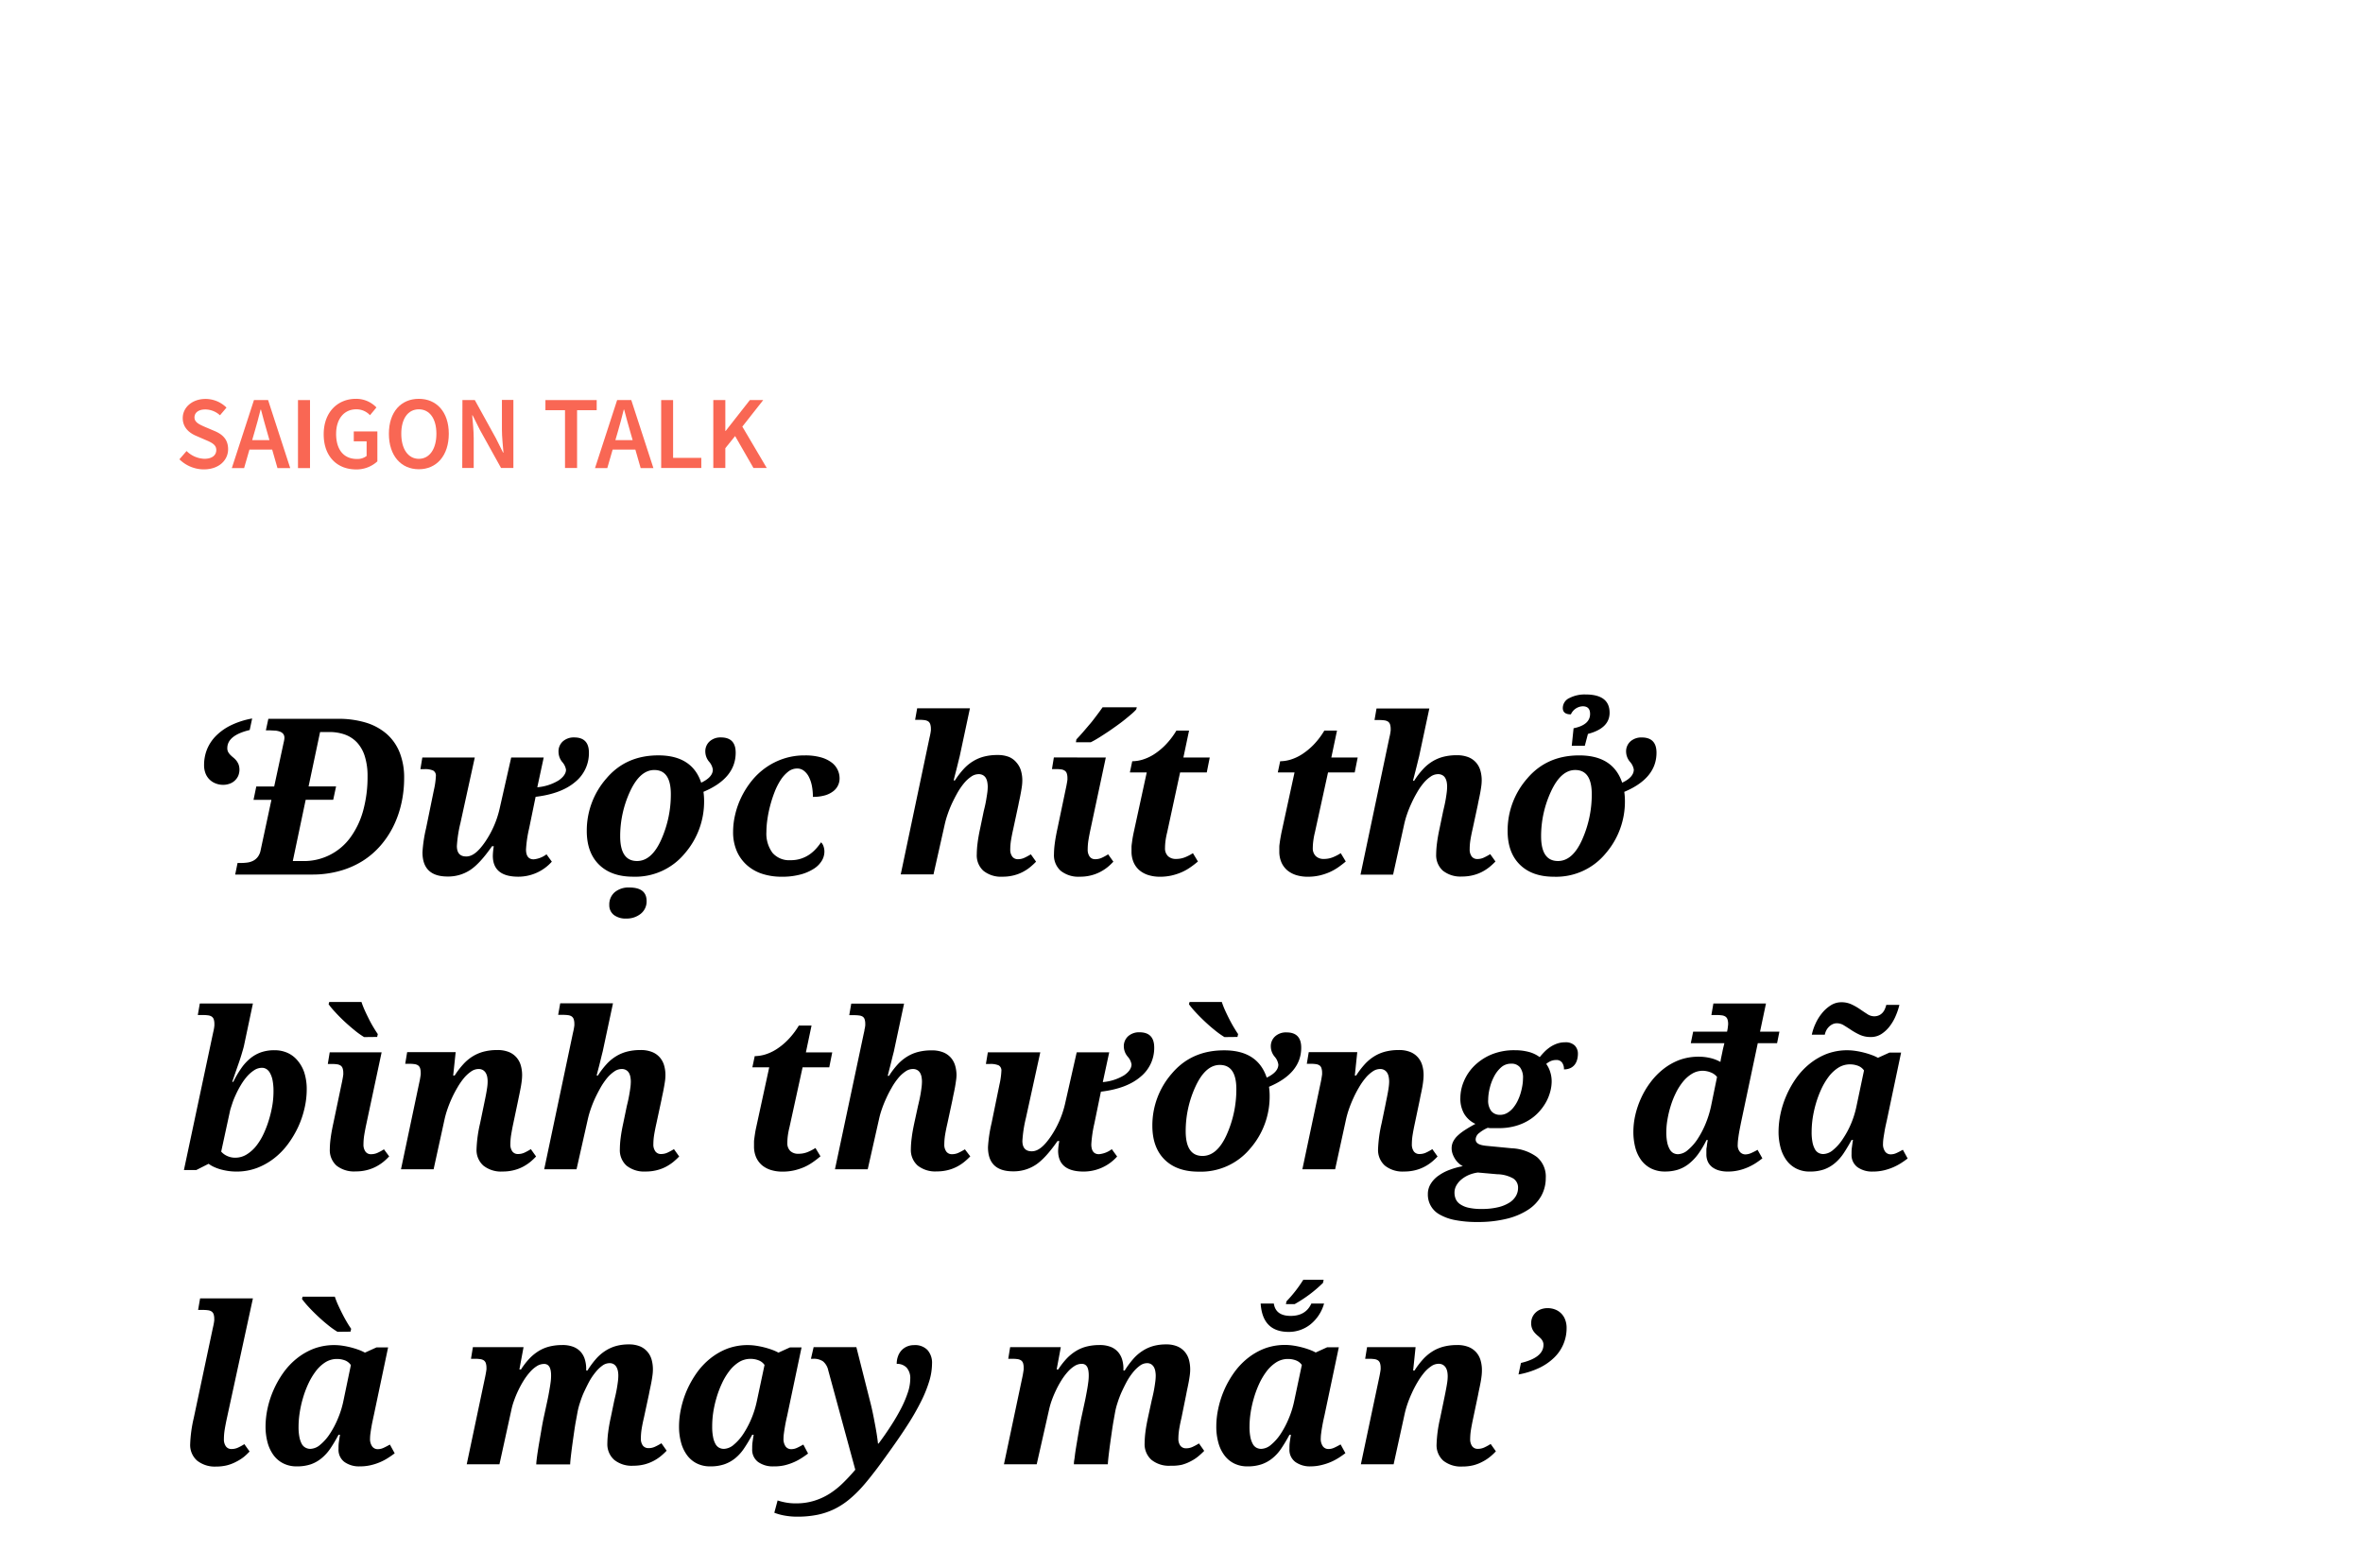 <svg xmlns="http://www.w3.org/2000/svg" viewBox="0 0 660 438"><title>SG Diary</title><g id="D_Title"><g opacity="0.8"><path d="M50.11,128.29l2-2.31a7.44,7.44,0,0,0,5,2.17c2.13,0,3.3-1,3.3-2.45s-1.22-2.06-2.94-2.79l-2.6-1.13c-1.86-.77-3.83-2.25-3.83-5,0-3,2.67-5.35,6.37-5.35a8.33,8.33,0,0,1,5.85,2.42L61.44,116a6.11,6.11,0,0,0-4.12-1.63c-1.8,0-3,.84-3,2.23s1.44,2,3,2.68l2.55,1.08c2.26.94,3.84,2.36,3.84,5.11,0,3.08-2.55,5.64-6.81,5.64A9.78,9.78,0,0,1,50.11,128.29Z" fill="#f84129"/><path d="M70.93,111.75h3.95l6.18,19H77.5l-2.89-10.09c-.6-2-1.16-4.17-1.72-6.25h-.11c-.53,2.1-1.08,4.24-1.69,6.25l-2.91,10.09H64.75ZM68.4,122.94h8.94v2.64H68.4Z" fill="#f84129"/><path d="M83.23,111.75h3.36v19H83.23Z" fill="#f84129"/><path d="M90.41,121.3c0-6.21,3.93-9.9,9-9.9a7.8,7.8,0,0,1,5.73,2.41l-1.8,2.17a5.12,5.12,0,0,0-3.83-1.65c-3.36,0-5.63,2.61-5.63,6.87s2,7,5.82,7a4.21,4.21,0,0,0,2.7-.84v-4.09H98.81v-2.77h6.59v8.37a8.62,8.62,0,0,1-6.06,2.25C94.22,131.07,90.41,127.58,90.41,121.3Z" fill="#f84129"/><path d="M108.62,121.16c0-6.14,3.42-9.76,8.36-9.76s8.37,3.64,8.37,9.76-3.42,9.91-8.37,9.91S108.62,127.3,108.62,121.16Zm13.27,0c0-4.26-1.92-6.83-4.91-6.83s-4.9,2.57-4.9,6.83,1.92,7,4.9,7S121.89,125.42,121.89,121.16Z" fill="#f84129"/><path d="M129.16,111.75h3.46l5.89,10.67,2,4h.11c-.16-2-.43-4.36-.43-6.47v-8.24h3.2v19h-3.45L134,120l-2-4h-.11c.16,2,.42,4.29.42,6.41v8.3h-3.2Z" fill="#f84129"/><path d="M157.81,114.58h-5.47v-2.83h14.32v2.83h-5.48v16.14h-3.37Z" fill="#f84129"/><path d="M172.37,111.75h3.95l6.18,19h-3.56l-2.89-10.09c-.6-2-1.16-4.17-1.72-6.25h-.11c-.52,2.1-1.08,4.24-1.68,6.25l-2.92,10.09h-3.43Zm-2.53,11.19h8.94v2.64h-8.94Z" fill="#f84129"/><path d="M184.67,111.75H188v16.14h7.88v2.83H184.67Z" fill="#f84129"/><path d="M199.23,111.75h3.36v8.62h.09l6.76-8.62h3.73l-5.83,7.41,6.82,11.56h-3.71l-5.13-8.92-2.73,3.39v5.53h-3.36Z" fill="#f84129"/></g><path d="M57,213.68a11.69,11.69,0,0,1,.84-4.41,11.45,11.45,0,0,1,2.54-3.78,15.32,15.32,0,0,1,4.2-2.94,22.85,22.85,0,0,1,5.85-1.86l-.69,3.22q-6.25,1.49-6.25,5.06a2.18,2.18,0,0,0,.25,1.1,3.81,3.81,0,0,0,.63.82,9.87,9.87,0,0,0,.82.73,5.78,5.78,0,0,1,.82.82,4.84,4.84,0,0,1,.62,1.07,4.48,4.48,0,0,1-.12,3.26,4.13,4.13,0,0,1-1,1.33,4,4,0,0,1-1.44.83,5.29,5.29,0,0,1-1.74.29,5.64,5.64,0,0,1-2.07-.38,4.87,4.87,0,0,1-2.85-2.8A6.18,6.18,0,0,1,57,213.68Z"/><path d="M66.35,241.05h.86a14.06,14.06,0,0,0,1.86-.12,5,5,0,0,0,1.66-.51,3.83,3.83,0,0,0,1.29-1.1,4.49,4.49,0,0,0,.79-1.9l3-14h-5l.77-3.73h5l2.63-12.21c.06-.22.11-.46.16-.74a3.89,3.89,0,0,0,.07-.66,1.74,1.74,0,0,0-.32-1.07,2.11,2.11,0,0,0-.91-.64,5.21,5.21,0,0,0-1.39-.3c-.53,0-1.12-.07-1.75-.07h-.81l.69-3.22H94.41a26.27,26.27,0,0,1,7.8,1.07A15.9,15.9,0,0,1,108,205a13.58,13.58,0,0,1,3.63,5.2,18.89,18.89,0,0,1,1.25,7.15,32,32,0,0,1-.76,7,28.25,28.25,0,0,1-2.23,6.41,25.28,25.28,0,0,1-3.65,5.48,22.46,22.46,0,0,1-5,4.27,24.23,24.23,0,0,1-6.39,2.77,28.35,28.35,0,0,1-7.67,1H65.69Zm18.2-.54a16,16,0,0,0,13.34-6.62,23.1,23.1,0,0,0,3.55-7.49,35.5,35.5,0,0,0,1.22-9.57,18.15,18.15,0,0,0-.75-5.52,10.07,10.07,0,0,0-2.14-3.86,8.66,8.66,0,0,0-3.38-2.25,12.9,12.9,0,0,0-4.43-.73H89.4l-3.21,15.19h7.68l-.8,3.73H85.38l-3.6,17.12Z"/><path d="M137.92,236.37h-.5q-3.4,4.89-6.14,6.67a11.18,11.18,0,0,1-6.28,1.79q-7,0-7-6.76a39,39,0,0,1,1-6.7l2.2-10.75a21.42,21.42,0,0,0,.54-3.79,1.62,1.62,0,0,0-.75-1.6,5.67,5.67,0,0,0-2.47-.39h-1.1l.54-3.25h14.65l-4,18.26a36.26,36.26,0,0,0-1,6.46c0,1.95.87,2.92,2.62,2.92s3.41-1.37,5.3-4.12a27,27,0,0,0,4-9.16l3.25-14.36h9.08l-1.79,8.31A13.61,13.61,0,0,0,156,218c1.39-.94,2.09-2,2.09-3a4.26,4.26,0,0,0-1.05-2.15A4.53,4.53,0,0,1,156,210a3.73,3.73,0,0,1,1.22-2.93,4.57,4.57,0,0,1,3.16-1.09q4.11,0,4.11,4.26a10.35,10.35,0,0,1-3.84,8.18q-3.84,3.28-11.05,4.15l-1.82,8.85a33.89,33.89,0,0,0-.86,5.84c0,1.84.71,2.77,2.14,2.77a7,7,0,0,0,3.58-1.4l1.49,2.05a12.53,12.53,0,0,1-9.36,4.2q-7.11,0-7.12-5.84A18.39,18.39,0,0,1,137.92,236.37Z"/><path d="M195.85,218.62q3.26-1.55,3.25-3.66a4.3,4.3,0,0,0-1-2.15A4.47,4.47,0,0,1,197,210a3.7,3.7,0,0,1,1.22-2.93,4.52,4.52,0,0,1,3.15-1.09q4.11,0,4.11,4.26,0,7.16-9,10.93a18.48,18.48,0,0,1,.18,2.62,22.07,22.07,0,0,1-5.44,14.64,17.89,17.89,0,0,1-14.4,6.45q-6.1,0-9.52-3.38t-3.41-9.43a22.06,22.06,0,0,1,5.47-14.62q5.46-6.47,14.55-6.46Q193.3,211,195.85,218.62Zm-25.67,34.16a4.48,4.48,0,0,1,1.52-3.57,6,6,0,0,1,4.08-1.31c3.22,0,4.82,1.26,4.82,3.78a4.37,4.37,0,0,1-1.63,3.55,6.2,6.2,0,0,1-4,1.34,5.42,5.42,0,0,1-3.51-1A3.4,3.4,0,0,1,170.18,252.78Zm17.19-30.94q0-6.76-4.62-6.76-4,0-6.78,6a29.75,29.75,0,0,0-2.75,12.48q0,6.94,4.7,6.94,4.11,0,6.78-6A30.93,30.93,0,0,0,187.37,221.84Z"/><path d="M220.81,240.27a9.13,9.13,0,0,0,2.91-.43,9.42,9.42,0,0,0,2.34-1.14,10.62,10.62,0,0,0,1.84-1.61,15.6,15.6,0,0,0,1.43-1.82,2.76,2.76,0,0,1,.66,1.06,4.47,4.47,0,0,1,.27,1.62,5,5,0,0,1-.7,2.43,6.87,6.87,0,0,1-2.18,2.23,12.87,12.87,0,0,1-3.74,1.64,19.81,19.81,0,0,1-5.39.64,17.43,17.43,0,0,1-5.22-.77,12,12,0,0,1-4.29-2.36,11.21,11.21,0,0,1-2.91-3.93,13.32,13.32,0,0,1-1.07-5.54,20.88,20.88,0,0,1,.57-4.72,23,23,0,0,1,1.69-4.82,24.18,24.18,0,0,1,2.82-4.5,19.54,19.54,0,0,1,3.91-3.74,19.09,19.09,0,0,1,5-2.56,18.44,18.44,0,0,1,6.07-.95,16,16,0,0,1,4.37.52,9,9,0,0,1,3,1.4,5.53,5.53,0,0,1,2.31,4.54,4.48,4.48,0,0,1-1.7,3.5,7,7,0,0,1-2.31,1.18,11.79,11.79,0,0,1-3.44.44,16.55,16.55,0,0,0-.28-3.05,9.64,9.64,0,0,0-.85-2.53,4.9,4.9,0,0,0-1.39-1.71,3,3,0,0,0-1.92-.63,4,4,0,0,0-2.46.88,9.53,9.53,0,0,0-2.1,2.32,18.28,18.28,0,0,0-1.68,3.31,34.46,34.46,0,0,0-1.25,3.84,33.29,33.29,0,0,0-.79,3.9,25.35,25.35,0,0,0-.27,3.5,9,9,0,0,0,1.7,5.8A6.15,6.15,0,0,0,220.81,240.27Z"/><path d="M272.82,238.64a25.8,25.8,0,0,1,.22-3.13c.15-1.21.39-2.59.73-4.14l1-4.83c.1-.39.22-.88.35-1.46s.25-1.17.35-1.8.21-1.25.29-1.87a13.52,13.52,0,0,0,.12-1.69,7.32,7.32,0,0,0-.11-1.19,3.66,3.66,0,0,0-.37-1.13,2.19,2.19,0,0,0-.77-.83,2.39,2.39,0,0,0-1.32-.33,3.65,3.65,0,0,0-2.07.7,9.67,9.67,0,0,0-2,1.85,18.75,18.75,0,0,0-1.8,2.62c-.56,1-1.08,2-1.55,3a32.41,32.41,0,0,0-1.2,3,25.76,25.76,0,0,0-.78,2.68l-3.18,14.15h-9.15l8-38,.18-.8c.06-.28.11-.55.15-.79s.07-.47.09-.64,0-.31,0-.39a4.09,4.09,0,0,0-.18-1.34,1.58,1.58,0,0,0-.56-.78,2.5,2.5,0,0,0-1-.35,10.53,10.53,0,0,0-1.49-.09H255.6l.57-3.22h14.74l-2.86,13.4c-.16.62-.33,1.31-.52,2.09s-.37,1.51-.55,2.2-.43,1.64-.62,2.47h.35a23.15,23.15,0,0,1,2.4-3.15,12,12,0,0,1,2.67-2.22,11.15,11.15,0,0,1,3.11-1.31,14.82,14.82,0,0,1,3.71-.43,8.52,8.52,0,0,1,3.27.56A5.54,5.54,0,0,1,284,213.1a5.84,5.84,0,0,1,1.18,2.23,9.68,9.68,0,0,1,.36,2.67,12.33,12.33,0,0,1-.12,1.65c-.08.58-.18,1.18-.29,1.77s-.22,1.19-.35,1.79-.25,1.16-.35,1.7l-1.4,6.52c-.25,1.11-.46,2.15-.62,3.11a16.63,16.63,0,0,0-.24,2.73,3.21,3.21,0,0,0,.57,2,1.88,1.88,0,0,0,1.58.72,4.17,4.17,0,0,0,1.74-.36,17.51,17.51,0,0,0,1.86-1l1.46,2.05a19.4,19.4,0,0,1-1.67,1.54,11.92,11.92,0,0,1-2.07,1.35,11.14,11.14,0,0,1-2.55.95,12.23,12.23,0,0,1-3.06.36,7.85,7.85,0,0,1-5.36-1.65A5.79,5.79,0,0,1,272.82,238.64Z"/><path d="M308.86,211.59l-4.23,19.84c-.24,1.11-.44,2.15-.6,3.11a16.58,16.58,0,0,0-.23,2.73,3.27,3.27,0,0,0,.55,2,1.83,1.83,0,0,0,1.56.72,4.26,4.26,0,0,0,1.76-.36,14.22,14.22,0,0,0,1.84-1l1.46,2.05a16.21,16.21,0,0,1-1.63,1.54,12.5,12.5,0,0,1-2.09,1.35,11.51,11.51,0,0,1-2.55.95,12.09,12.09,0,0,1-3.05.36,7.92,7.92,0,0,1-5.39-1.65,5.82,5.82,0,0,1-1.88-4.6,24.32,24.32,0,0,1,.24-3.13q.24-1.81.75-4.14L297.75,220c.06-.26.11-.52.16-.8s.1-.54.14-.79.07-.46.09-.64,0-.31,0-.39a4.09,4.09,0,0,0-.18-1.34,1.47,1.47,0,0,0-.57-.77,2.32,2.32,0,0,0-1-.36,10.23,10.23,0,0,0-1.47-.09h-1.1l.53-3.25Zm-8.22-5.06c.55-.58,1.16-1.24,1.82-2s1.3-1.53,2-2.34,1.27-1.6,1.87-2.39,1.15-1.54,1.63-2.24h9.56l-.18.63a15,15,0,0,1-1.31,1.26c-.56.49-1.19,1-1.89,1.57s-1.46,1.13-2.27,1.71-1.62,1.16-2.45,1.71-1.66,1.09-2.48,1.6-1.58.94-2.29,1.29h-4.14Z"/><path d="M328.43,239.92a6.75,6.75,0,0,0,2.59-.48,13.1,13.1,0,0,0,2.17-1.13l1.4,2.32a25,25,0,0,1-2.13,1.64,14.54,14.54,0,0,1-2.42,1.36,16.34,16.34,0,0,1-2.82.92,14.56,14.56,0,0,1-3.26.34,10.72,10.72,0,0,1-3.11-.43,7.28,7.28,0,0,1-2.52-1.31,6.11,6.11,0,0,1-1.68-2.22,7.52,7.52,0,0,1-.61-3.16c0-.35,0-.75,0-1.19s.08-.88.14-1.34.12-.91.2-1.35.16-.86.24-1.24l3.67-16.89h-4.71l.66-3.13a10.21,10.21,0,0,0,2.85-.44,13,13,0,0,0,3.18-1.46,18.42,18.42,0,0,0,3.24-2.65,21.69,21.69,0,0,0,3.06-4h3.54l-1.58,7.5h7.36l-.83,4.17h-7.45L326,232.47a21,21,0,0,0-.47,2.43,15.78,15.78,0,0,0-.13,1.95,3,3,0,0,0,.83,2.29A3.11,3.11,0,0,0,328.43,239.92Z"/><path d="M369.71,239.92a6.71,6.71,0,0,0,2.59-.48,13.2,13.2,0,0,0,2.18-1.13l1.4,2.32c-.68.58-1.39,1.12-2.13,1.64a15.05,15.05,0,0,1-2.43,1.36,16.06,16.06,0,0,1-2.82.92,14.56,14.56,0,0,1-3.26.34,10.72,10.72,0,0,1-3.11-.43,7.37,7.37,0,0,1-2.52-1.31,6.23,6.23,0,0,1-1.68-2.22,7.52,7.52,0,0,1-.61-3.16c0-.35,0-.75,0-1.19s.08-.88.14-1.34.13-.91.21-1.35.16-.86.23-1.24l3.67-16.89H356.9l.66-3.13a10.33,10.33,0,0,0,2.86-.44,12.92,12.92,0,0,0,3.17-1.46,18.84,18.84,0,0,0,3.25-2.65,21.66,21.66,0,0,0,3.05-4h3.54l-1.58,7.5h7.36l-.83,4.17h-7.45l-3.66,16.71a20.77,20.77,0,0,0-.46,2.43,15.94,15.94,0,0,0-.14,1.95,3,3,0,0,0,.84,2.29A3.08,3.08,0,0,0,369.71,239.92Z"/><path d="M401.13,238.64a26,26,0,0,1,.23-3.13c.15-1.21.39-2.59.73-4.14l1-4.83c.1-.39.21-.88.34-1.46s.25-1.17.36-1.8.2-1.25.28-1.87a13.52,13.52,0,0,0,.12-1.69,7.25,7.25,0,0,0-.1-1.19,3.67,3.67,0,0,0-.38-1.13,2,2,0,0,0-.77-.83,2.36,2.36,0,0,0-1.31-.33,3.6,3.6,0,0,0-2.07.7,9.18,9.18,0,0,0-2,1.85,17.19,17.19,0,0,0-1.8,2.62,31.85,31.85,0,0,0-1.55,3,32.54,32.54,0,0,0-1.21,3,25.51,25.51,0,0,0-.77,2.68L389.1,244.3H380l8-38,.18-.8c.06-.28.11-.55.15-.79s.07-.47.09-.64,0-.31,0-.39a4.12,4.12,0,0,0-.17-1.34,1.54,1.54,0,0,0-.57-.78,2.5,2.5,0,0,0-1-.35,10.73,10.73,0,0,0-1.49-.09h-1.28l.56-3.22h14.75l-2.86,13.4c-.16.62-.33,1.31-.52,2.09s-.38,1.51-.55,2.2-.43,1.64-.63,2.47H395a21.64,21.64,0,0,1,2.4-3.15,12.22,12.22,0,0,1,2.66-2.22,11.15,11.15,0,0,1,3.11-1.31,14.87,14.87,0,0,1,3.71-.43,8.61,8.61,0,0,1,3.28.56,5.69,5.69,0,0,1,2.16,1.54,5.82,5.82,0,0,1,1.17,2.23,9.68,9.68,0,0,1,.36,2.67,12.33,12.33,0,0,1-.12,1.65c-.08.58-.17,1.18-.28,1.77s-.23,1.19-.36,1.79-.24,1.16-.34,1.7l-1.4,6.52c-.26,1.11-.47,2.15-.63,3.11a16.58,16.58,0,0,0-.23,2.73,3.21,3.21,0,0,0,.56,2,1.89,1.89,0,0,0,1.58.72,4.1,4.1,0,0,0,1.74-.36,15.75,15.75,0,0,0,1.86-1l1.46,2.05a19.22,19.22,0,0,1-1.66,1.54,12.73,12.73,0,0,1-2.07,1.35,11.51,11.51,0,0,1-2.55.95,12.31,12.31,0,0,1-3.07.36,7.87,7.87,0,0,1-5.36-1.65A5.82,5.82,0,0,1,401.13,238.64Z"/><path d="M453.08,218.62c2.16-1,3.25-2.25,3.25-3.66a4.26,4.26,0,0,0-1.05-2.15,4.53,4.53,0,0,1-1.1-2.8,3.73,3.73,0,0,1,1.22-2.93,4.57,4.57,0,0,1,3.16-1.09q4.11,0,4.11,4.26,0,7.16-9,10.93a18.48,18.48,0,0,1,.18,2.62,22.11,22.11,0,0,1-5.43,14.64,17.91,17.91,0,0,1-14.4,6.45q-6.1,0-9.52-3.38t-3.41-9.43a22,22,0,0,1,5.46-14.62q5.48-6.47,14.55-6.46Q450.52,211,453.08,218.62Zm-8.49,3.22q0-6.76-4.62-6.76-4,0-6.77,6a29.6,29.6,0,0,0-2.76,12.48q0,6.94,4.71,6.94,4.11,0,6.77-6A30.93,30.93,0,0,0,444.59,221.84ZM443.52,205l-.87,3.31H439l.51-4.89q4.61-.94,4.61-4c0-1.43-.68-2.14-2.05-2.14a3.78,3.78,0,0,0-3.31,2.26c-1.51,0-2.26-.6-2.26-1.79a3.08,3.08,0,0,1,1.84-2.77,9.32,9.32,0,0,1,4.5-1q6.74,0,6.73,5.12Q449.56,203.43,443.52,205Z"/><path d="M59.47,288.7l.18-.8c.06-.28.11-.55.15-.79l.08-.64q0-.27,0-.39a4.41,4.41,0,0,0-.17-1.34,1.54,1.54,0,0,0-.57-.78,2.36,2.36,0,0,0-1-.35,10.73,10.73,0,0,0-1.49-.09h-1.4l.56-3.22H70.64l-2.45,11.59c-.07.37-.2.85-.37,1.43s-.35,1.2-.56,1.87-.44,1.37-.69,2.07l-.7,2c-.22.64-.42,1.21-.59,1.73l-.42,1.19h.3a27.76,27.76,0,0,1,2.29-3.89A13.43,13.43,0,0,1,70,295.55a10,10,0,0,1,3-1.65,11.34,11.34,0,0,1,3.66-.55,8.8,8.8,0,0,1,3.58.71,7.73,7.73,0,0,1,2.81,2.1A10,10,0,0,1,85,299.62a15.3,15.3,0,0,1,.67,4.75,23.24,23.24,0,0,1-.6,5.12,26.3,26.3,0,0,1-1.75,5.2,27.63,27.63,0,0,1-2.85,4.82,20.34,20.34,0,0,1-3.87,4,18.43,18.43,0,0,1-4.84,2.73,16,16,0,0,1-5.72,1,15.7,15.7,0,0,1-2.41-.18,17.34,17.34,0,0,1-2.16-.47,12.8,12.8,0,0,1-1.82-.69,7.62,7.62,0,0,1-1.38-.83l-3.46,1.75H51.37Zm16.92,16.11a15.51,15.51,0,0,0-.26-3.06,6.75,6.75,0,0,0-.7-2,3,3,0,0,0-1-1.13,2.38,2.38,0,0,0-1.25-.36,4,4,0,0,0-2.18.67,9.89,9.89,0,0,0-2,1.74,16.68,16.68,0,0,0-1.72,2.4,26.06,26.06,0,0,0-1.4,2.65c-.41.89-.75,1.72-1,2.5s-.48,1.43-.6,1.92l-2.5,11.53a4.88,4.88,0,0,0,1.67,1.22,5.27,5.27,0,0,0,2.29.48A6,6,0,0,0,69,322.4a10.38,10.38,0,0,0,2.68-2.47,17.28,17.28,0,0,0,2.07-3.5,29.34,29.34,0,0,0,1.47-4,31,31,0,0,0,.9-4A23.93,23.93,0,0,0,76.39,304.81Z"/><path d="M106.59,293.94l-4.23,19.84c-.24,1.11-.44,2.15-.6,3.11a16.63,16.63,0,0,0-.24,2.73,3.29,3.29,0,0,0,.56,2.05,1.83,1.83,0,0,0,1.56.72,4.3,4.3,0,0,0,1.76-.36,14.22,14.22,0,0,0,1.84-1L108.7,323a15.34,15.34,0,0,1-1.64,1.54,12,12,0,0,1-2.08,1.35,11.51,11.51,0,0,1-2.55.95,12.09,12.09,0,0,1-3.05.36A7.92,7.92,0,0,1,94,325.59a5.82,5.82,0,0,1-1.88-4.6,24.32,24.32,0,0,1,.24-3.13q.24-1.82.75-4.14l2.38-11.35c.06-.26.11-.53.16-.8s.1-.54.14-.79.07-.46.09-.64,0-.31,0-.39a4.09,4.09,0,0,0-.18-1.34,1.54,1.54,0,0,0-.57-.78,2.46,2.46,0,0,0-1-.35,10.23,10.23,0,0,0-1.47-.09h-1.1l.53-3.25Zm-4.89-4.26a23.27,23.27,0,0,1-2.78-2q-1.47-1.2-2.85-2.49c-.91-.86-1.75-1.71-2.51-2.55a22.09,22.09,0,0,1-1.78-2.14l.18-.63h9a22.94,22.94,0,0,0,.94,2.39c.38.85.79,1.68,1.2,2.5s.84,1.58,1.27,2.29.81,1.31,1.15,1.79l-.18.8Z"/><path d="M133.1,321a37.15,37.15,0,0,1,1-7.27l1-4.83.3-1.46q.18-.85.36-1.8c.12-.62.22-1.25.31-1.87a12,12,0,0,0,.13-1.69,7.25,7.25,0,0,0-.1-1.19,3.44,3.44,0,0,0-.39-1.13,2.27,2.27,0,0,0-.77-.83,2.3,2.3,0,0,0-1.3-.33,3.65,3.65,0,0,0-2.07.7,9.88,9.88,0,0,0-2,1.84,19.52,19.52,0,0,0-1.81,2.63,32,32,0,0,0-1.57,3,32.41,32.41,0,0,0-1.2,3,25.76,25.76,0,0,0-.78,2.68l-3.1,14.15H112l5.12-24.28c.06-.26.12-.53.17-.8s.09-.54.13-.79.07-.46.09-.64,0-.31,0-.39a4.09,4.09,0,0,0-.18-1.34,1.54,1.54,0,0,0-.57-.78,2.41,2.41,0,0,0-1-.35,10.38,10.38,0,0,0-1.48-.09h-1.1l.54-3.25h13.55l-.69,6.52H127a22.37,22.37,0,0,1,2.4-3.15,12.22,12.22,0,0,1,2.66-2.22,11.34,11.34,0,0,1,3.12-1.31,14.76,14.76,0,0,1,3.71-.43,8.28,8.28,0,0,1,3.26.56,5.62,5.62,0,0,1,2.14,1.54,5.84,5.84,0,0,1,1.18,2.23,9.68,9.68,0,0,1,.36,2.67,14.12,14.12,0,0,1-.11,1.65q-.1.87-.27,1.77c-.11.6-.23,1.19-.35,1.79s-.25,1.16-.35,1.7l-1.37,6.52c-.24,1.11-.43,2.15-.59,3.11a16.63,16.63,0,0,0-.24,2.73,3.29,3.29,0,0,0,.55,2.05,1.89,1.89,0,0,0,1.59.72,4.18,4.18,0,0,0,1.75-.36,15.65,15.65,0,0,0,1.83-1l1.46,2.05a17.53,17.53,0,0,1-1.64,1.54,12.73,12.73,0,0,1-2.07,1.35,11.32,11.32,0,0,1-2.55.95,12.26,12.26,0,0,1-3.07.36,7.92,7.92,0,0,1-5.39-1.65A5.81,5.81,0,0,1,133.1,321Z"/><path d="M173.13,321a25.8,25.8,0,0,1,.22-3.13c.15-1.21.39-2.59.73-4.14l1-4.83c.1-.39.22-.88.35-1.46s.24-1.17.35-1.8.21-1.25.29-1.87a13.52,13.52,0,0,0,.12-1.69,7.32,7.32,0,0,0-.11-1.19,3.66,3.66,0,0,0-.37-1.13,2.14,2.14,0,0,0-.78-.83,2.33,2.33,0,0,0-1.31-.33,3.65,3.65,0,0,0-2.07.7,9.88,9.88,0,0,0-2,1.84,19.49,19.49,0,0,0-1.8,2.63c-.56,1-1.08,2-1.55,3a32.41,32.41,0,0,0-1.2,3,25.76,25.76,0,0,0-.78,2.68l-3.19,14.15H152l8-37.95.18-.8c.06-.28.11-.55.15-.79s.07-.47.09-.64,0-.31,0-.39a4.09,4.09,0,0,0-.18-1.34,1.54,1.54,0,0,0-.57-.78,2.27,2.27,0,0,0-1-.35,10.53,10.53,0,0,0-1.49-.09h-1.28l.57-3.22h14.74l-2.86,13.4c-.16.62-.33,1.31-.52,2.09s-.37,1.51-.55,2.2-.43,1.64-.63,2.47H167a23.15,23.15,0,0,1,2.4-3.15,12,12,0,0,1,2.67-2.22,11.15,11.15,0,0,1,3.11-1.31,14.82,14.82,0,0,1,3.71-.43,8.34,8.34,0,0,1,3.27.56,5.54,5.54,0,0,1,2.16,1.54,5.84,5.84,0,0,1,1.18,2.23,9.68,9.68,0,0,1,.36,2.67,12.33,12.33,0,0,1-.12,1.65c-.08.58-.18,1.17-.29,1.77s-.22,1.19-.35,1.79-.25,1.16-.35,1.7l-1.4,6.52c-.25,1.11-.46,2.15-.62,3.11a16.63,16.63,0,0,0-.24,2.73,3.23,3.23,0,0,0,.57,2.05,1.88,1.88,0,0,0,1.57.72,4.18,4.18,0,0,0,1.75-.36,17.51,17.51,0,0,0,1.86-1l1.46,2.05a19.4,19.4,0,0,1-1.67,1.54,12.73,12.73,0,0,1-2.07,1.35,11.14,11.14,0,0,1-2.55.95,12.23,12.23,0,0,1-3.06.36,7.9,7.9,0,0,1-5.37-1.65A5.81,5.81,0,0,1,173.13,321Z"/><path d="M223,322.27a6.71,6.71,0,0,0,2.59-.48,13.1,13.1,0,0,0,2.17-1.13l1.4,2.32a25,25,0,0,1-2.13,1.64A14.54,14.54,0,0,1,224.6,326a16.34,16.34,0,0,1-2.82.92,14.56,14.56,0,0,1-3.26.34,10.72,10.72,0,0,1-3.11-.43,7.28,7.28,0,0,1-2.52-1.31,6.23,6.23,0,0,1-1.68-2.22,7.52,7.52,0,0,1-.61-3.16c0-.35,0-.75,0-1.19s.08-.88.14-1.34.13-.91.2-1.35.16-.86.24-1.24l3.67-16.89h-4.71l.66-3.13a10.72,10.72,0,0,0,2.86-.44,12.92,12.92,0,0,0,3.17-1.46,18.42,18.42,0,0,0,3.24-2.65,22,22,0,0,0,3.06-4h3.54l-1.58,7.5h7.36l-.83,4.17h-7.45l-3.66,16.71a21,21,0,0,0-.47,2.43,15.78,15.78,0,0,0-.13,1.95,3,3,0,0,0,.83,2.29A3.11,3.11,0,0,0,223,322.27Z"/><path d="M254.41,321a26,26,0,0,1,.23-3.13c.14-1.21.39-2.59.72-4.14l1.05-4.83c.1-.39.21-.88.34-1.46s.25-1.17.36-1.8.2-1.25.28-1.87a13.52,13.52,0,0,0,.12-1.69,7.32,7.32,0,0,0-.11-1.19,3.42,3.42,0,0,0-.37-1.13,2.12,2.12,0,0,0-.77-.83,2.38,2.38,0,0,0-1.31-.33,3.6,3.6,0,0,0-2.07.7,9.38,9.38,0,0,0-2,1.84,17.81,17.81,0,0,0-1.8,2.63,31.85,31.85,0,0,0-1.55,3,32.54,32.54,0,0,0-1.21,3,23.3,23.3,0,0,0-.77,2.68l-3.19,14.15h-9.15l8.05-37.95.18-.8c0-.28.1-.55.14-.79s.07-.47.09-.64,0-.31,0-.39a4.09,4.09,0,0,0-.18-1.34A1.47,1.47,0,0,0,241,284a2.36,2.36,0,0,0-1-.35,10.73,10.73,0,0,0-1.49-.09H237.2l.56-3.22h14.75l-2.86,13.4c-.16.62-.34,1.31-.53,2.09s-.37,1.51-.55,2.2-.42,1.64-.62,2.47h.36a22.35,22.35,0,0,1,2.39-3.15,12.5,12.5,0,0,1,2.67-2.22,11.15,11.15,0,0,1,3.11-1.31,14.82,14.82,0,0,1,3.71-.43,8.42,8.42,0,0,1,3.28.56,5.69,5.69,0,0,1,2.16,1.54,6,6,0,0,1,1.17,2.23,9.68,9.68,0,0,1,.36,2.67A12.33,12.33,0,0,1,267,302c-.08.58-.17,1.17-.28,1.77s-.23,1.19-.36,1.79-.24,1.16-.34,1.7l-1.4,6.52c-.26,1.11-.47,2.15-.63,3.11a16.63,16.63,0,0,0-.24,2.73,3.23,3.23,0,0,0,.57,2.05,1.89,1.89,0,0,0,1.58.72,4.17,4.17,0,0,0,1.74-.36,15.75,15.75,0,0,0,1.86-1L271,323a18,18,0,0,1-1.67,1.54,11.92,11.92,0,0,1-2.07,1.35,11.24,11.24,0,0,1-2.54.95,12.37,12.37,0,0,1-3.07.36,7.87,7.87,0,0,1-5.36-1.65A5.82,5.82,0,0,1,254.41,321Z"/><path d="M295.87,318.72h-.5q-3.4,4.89-6.14,6.67a11.18,11.18,0,0,1-6.28,1.79q-7,0-7-6.76a39,39,0,0,1,1-6.7l2.2-10.75a21.42,21.42,0,0,0,.54-3.79,1.62,1.62,0,0,0-.75-1.6,5.67,5.67,0,0,0-2.47-.39h-1.1l.54-3.25h14.65l-4,18.26a36.26,36.26,0,0,0-1,6.46c0,1.95.87,2.92,2.62,2.92s3.41-1.37,5.3-4.12a27,27,0,0,0,4-9.16l3.25-14.36h9.08l-1.79,8.31a13.61,13.61,0,0,0,5.93-1.89c1.39-.94,2.09-2,2.09-3.05a4.26,4.26,0,0,0-1.05-2.15,4.53,4.53,0,0,1-1.1-2.8,3.73,3.73,0,0,1,1.22-2.93,4.57,4.57,0,0,1,3.16-1.09q4.11,0,4.11,4.26a10.35,10.35,0,0,1-3.84,8.18q-3.84,3.29-11.05,4.15l-1.82,8.85a35,35,0,0,0-.86,5.84c0,1.84.71,2.77,2.14,2.77a6.94,6.94,0,0,0,3.58-1.4l1.49,2.05a12.53,12.53,0,0,1-9.36,4.2q-7.11,0-7.12-5.84A18.39,18.39,0,0,1,295.87,318.72Z"/><path d="M353.8,301q3.26-1.55,3.25-3.66a4.3,4.3,0,0,0-1-2.15,4.47,4.47,0,0,1-1.1-2.8,3.7,3.7,0,0,1,1.22-2.93,4.53,4.53,0,0,1,3.16-1.09q4.11,0,4.11,4.26,0,7.15-9,10.93a18.48,18.48,0,0,1,.18,2.62,22.07,22.07,0,0,1-5.44,14.64,17.89,17.89,0,0,1-14.4,6.45q-6.11,0-9.51-3.38t-3.41-9.43a22,22,0,0,1,5.46-14.62q5.46-6.46,14.55-6.46Q351.25,293.35,353.8,301Zm-8.48,3.22q0-6.76-4.62-6.76-4,0-6.78,6a29.75,29.75,0,0,0-2.75,12.48q0,6.94,4.7,6.94,4.11,0,6.78-6A30.93,30.93,0,0,0,345.32,304.19ZM342,289.68a24.15,24.15,0,0,1-2.79-2c-1-.8-1.93-1.63-2.84-2.49s-1.75-1.71-2.52-2.55a23.32,23.32,0,0,1-1.77-2.14l.18-.63h9a22.74,22.74,0,0,0,.93,2.39c.39.85.79,1.68,1.21,2.5s.84,1.58,1.27,2.29.8,1.31,1.14,1.79l-.18.8Z"/><path d="M384.9,321a37.94,37.94,0,0,1,1-7.27l1-4.83c.08-.39.17-.88.29-1.46s.24-1.17.36-1.8.23-1.25.31-1.87a12.11,12.11,0,0,0,.14-1.69,7.32,7.32,0,0,0-.11-1.19,3.43,3.43,0,0,0-.38-1.13,2.3,2.3,0,0,0-.78-.83,2.26,2.26,0,0,0-1.29-.33,3.6,3.6,0,0,0-2.07.7,9.38,9.38,0,0,0-2,1.84,18.67,18.67,0,0,0-1.82,2.63,29.75,29.75,0,0,0-1.56,3,32.54,32.54,0,0,0-1.21,3,25.76,25.76,0,0,0-.78,2.68l-3.09,14.15h-9.15l5.13-24.28c.06-.26.11-.53.16-.8s.09-.54.13-.79.07-.46.09-.64,0-.31,0-.39a4.09,4.09,0,0,0-.18-1.34,1.47,1.47,0,0,0-.56-.78,2.46,2.46,0,0,0-1-.35,10.33,10.33,0,0,0-1.47-.09H365l.54-3.25h13.55l-.68,6.52h.38a23.15,23.15,0,0,1,2.4-3.15,12.5,12.5,0,0,1,2.67-2.22,11.15,11.15,0,0,1,3.11-1.31,14.82,14.82,0,0,1,3.71-.43,8.25,8.25,0,0,1,3.26.56,5.62,5.62,0,0,1,2.14,1.54,5.84,5.84,0,0,1,1.18,2.23,9.68,9.68,0,0,1,.36,2.67,14.12,14.12,0,0,1-.11,1.65c-.06.58-.15,1.17-.26,1.77s-.23,1.19-.36,1.79-.24,1.16-.34,1.7l-1.37,6.52c-.24,1.11-.44,2.15-.6,3.11a16.63,16.63,0,0,0-.24,2.73,3.36,3.36,0,0,0,.55,2.05,1.89,1.89,0,0,0,1.6.72,4.17,4.17,0,0,0,1.74-.36,14.18,14.18,0,0,0,1.83-1l1.46,2.05a16.36,16.36,0,0,1-1.64,1.54,11.92,11.92,0,0,1-2.07,1.35,11.24,11.24,0,0,1-2.54.95,12.37,12.37,0,0,1-3.07.36,7.9,7.9,0,0,1-5.39-1.65A5.82,5.82,0,0,1,384.9,321Z"/><path d="M407.89,306.57a12.06,12.06,0,0,1,.94-4.45,13.28,13.28,0,0,1,2.83-4.29,15.12,15.12,0,0,1,4.75-3.22,16.6,16.6,0,0,1,6.73-1.26,14.93,14.93,0,0,1,3.8.46,8.86,8.86,0,0,1,3.11,1.47,20.52,20.52,0,0,1,1.46-1.62,10.47,10.47,0,0,1,1.64-1.31,8.27,8.27,0,0,1,1.85-.88,6.57,6.57,0,0,1,2.11-.33,3.61,3.61,0,0,1,2.74.91,3.26,3.26,0,0,1,.87,2.34,6.29,6.29,0,0,1-.2,1.52,4,4,0,0,1-.64,1.4,3.32,3.32,0,0,1-1.2,1,4.06,4.06,0,0,1-1.86.39,3,3,0,0,0-.56-1.94,1.89,1.89,0,0,0-1.59-.68,4,4,0,0,0-1.52.29,5.3,5.3,0,0,0-1.28.81,7.34,7.34,0,0,1,1.09,2.17,8.58,8.58,0,0,1,.43,2.71,11.05,11.05,0,0,1-.39,2.82,13,13,0,0,1-1.16,2.92,14.31,14.31,0,0,1-2,2.77,13,13,0,0,1-2.83,2.33,14.49,14.49,0,0,1-3.73,1.61,16.65,16.65,0,0,1-4.61.6l-.7,0-.88,0-.87,0a4.92,4.92,0,0,1-.68-.09,9.63,9.63,0,0,0-2.38,1.44,2.35,2.35,0,0,0-1,1.78,1.33,1.33,0,0,0,.26.83,1.72,1.72,0,0,0,.68.52,4.33,4.33,0,0,0,1,.31,11.53,11.53,0,0,0,1.31.18l6.85.66a12.79,12.79,0,0,1,7,2.43,7.13,7.13,0,0,1,2.48,5.88,10.26,10.26,0,0,1-1.26,5,11.19,11.19,0,0,1-3.7,3.88,19.22,19.22,0,0,1-6,2.51,33.29,33.29,0,0,1-8.06.89,31.42,31.42,0,0,1-6.36-.55,13.85,13.85,0,0,1-4.3-1.56,6.31,6.31,0,0,1-3.25-5.66,5.34,5.34,0,0,1,.82-2.92,7.65,7.65,0,0,1,2.19-2.28,13.12,13.12,0,0,1,3.12-1.62,20.61,20.61,0,0,1,3.64-1,4.83,4.83,0,0,1-1.16-.82,5.79,5.79,0,0,1-1-1.19,6.77,6.77,0,0,1-.7-1.43,4.61,4.61,0,0,1-.27-1.56,4.18,4.18,0,0,1,.39-1.79,5.91,5.91,0,0,1,1.19-1.64,13.45,13.45,0,0,1,2.06-1.62q1.25-.82,3-1.77a7.15,7.15,0,0,1-3.15-2.83A8.5,8.5,0,0,1,407.89,306.57ZM424,331.83a3,3,0,0,0-1.33-2.65,9.4,9.4,0,0,0-4.48-1.19l-5.42-.48a10,10,0,0,0-2.52.68,8.54,8.54,0,0,0-2.07,1.26,5.91,5.91,0,0,0-1.41,1.68,4,4,0,0,0-.52,2,4.54,4.54,0,0,0,.34,1.77,3.42,3.42,0,0,0,1.19,1.43,6.69,6.69,0,0,0,2.32,1,16,16,0,0,0,3.71.36,19.17,19.17,0,0,0,4.6-.48,10.3,10.3,0,0,0,3.16-1.28,5.39,5.39,0,0,0,1.83-1.86A4.41,4.41,0,0,0,424,331.83Zm-5.06-20.43a3.87,3.87,0,0,0,2-.51,6.18,6.18,0,0,0,1.61-1.34,9.68,9.68,0,0,0,1.25-1.89,13.72,13.72,0,0,0,.88-2.19,17.7,17.7,0,0,0,.52-2.22,12.31,12.31,0,0,0,.18-2,4.75,4.75,0,0,0-.85-3.14,3,3,0,0,0-2.46-1,4.11,4.11,0,0,0-2.77,1,8.8,8.8,0,0,0-2,2.59,13.81,13.81,0,0,0-1.22,3.29,13.55,13.55,0,0,0-.42,3.15,4.84,4.84,0,0,0,.86,3.21A3.08,3.08,0,0,0,418.89,311.4Z"/><path d="M491.59,288.16H497l-.65,3.22h-5.39l-4.68,22.16-.25,1.27c-.11.54-.22,1.11-.32,1.71s-.18,1.18-.25,1.76a12,12,0,0,0-.1,1.43,2.84,2.84,0,0,0,.65,2.08,2,2,0,0,0,1.49.66,4.19,4.19,0,0,0,1.71-.42,17.64,17.64,0,0,0,1.69-.86l1.34,2.38c-.54.43-1.15.87-1.82,1.31a16,16,0,0,1-2.22,1.19,14.26,14.26,0,0,1-2.61.86,12.87,12.87,0,0,1-3,.33,8.93,8.93,0,0,1-2.45-.31,5.73,5.73,0,0,1-1.89-.91,4.15,4.15,0,0,1-1.22-1.5,4.91,4.91,0,0,1-.43-2.13q0-.57,0-1c0-.29,0-.59.07-.87s.07-.6.12-.93.12-.71.2-1.15h-.36a25.23,25.23,0,0,1-2.38,4,14.23,14.23,0,0,1-2.67,2.74,9.76,9.76,0,0,1-3,1.56,11.94,11.94,0,0,1-3.5.49,8.53,8.53,0,0,1-4-.89,7.88,7.88,0,0,1-2.77-2.41,10.38,10.38,0,0,1-1.6-3.55,17.51,17.51,0,0,1-.5-4.29,21.4,21.4,0,0,1,.53-4.57,24.28,24.28,0,0,1,1.6-4.74,23.14,23.14,0,0,1,2.62-4.43,19.73,19.73,0,0,1,3.59-3.71A16.86,16.86,0,0,1,469,296.1a15.47,15.47,0,0,1,5.42-.94,13.88,13.88,0,0,1,3.36.39,10.87,10.87,0,0,1,2.75,1.07,12.22,12.22,0,0,1,.21-1.23l.3-1.43c.1-.49.2-1,.31-1.42s.2-.84.28-1.16h-9.38l.66-3.22h9.47a11.82,11.82,0,0,0,.22-1.28c.05-.41.08-.68.08-.8a4.09,4.09,0,0,0-.18-1.34,1.54,1.54,0,0,0-.57-.78,2.36,2.36,0,0,0-1-.35,10.73,10.73,0,0,0-1.49-.09H478l.56-3.22h14.69Zm-26.18,28a14.24,14.24,0,0,0,.25,2.92,6.46,6.46,0,0,0,.69,1.92,2.72,2.72,0,0,0,1,1.06,2.76,2.76,0,0,0,1.33.33,4.36,4.36,0,0,0,2.75-1.17,13.89,13.89,0,0,0,2.67-3,25.79,25.79,0,0,0,2.25-4.26,28.51,28.51,0,0,0,1.53-4.86l1.7-8.28a4,4,0,0,0-1.78-1.28,6.09,6.09,0,0,0-2.24-.45,5.79,5.79,0,0,0-3,.85,9.74,9.74,0,0,0-2.53,2.25,16.61,16.61,0,0,0-2,3.19,24.32,24.32,0,0,0-1.44,3.69,27.93,27.93,0,0,0-.88,3.76A21.09,21.09,0,0,0,465.41,316.16Z"/><path d="M523.13,327.24a7,7,0,0,1-4.35-1.24,4.23,4.23,0,0,1-1.63-3.61c0-.64,0-1.26.09-1.87s.16-1.3.32-2.1h-.41q-1.14,2.11-2.25,3.77a12.91,12.91,0,0,1-2.49,2.77,9.83,9.83,0,0,1-3,1.7,11.94,11.94,0,0,1-3.92.58,8.11,8.11,0,0,1-3.81-.85,7.69,7.69,0,0,1-2.73-2.34,10.74,10.74,0,0,1-1.64-3.53,17.2,17.2,0,0,1-.55-4.42,24.65,24.65,0,0,1,.55-5,26.75,26.75,0,0,1,1.66-5.14,27,27,0,0,1,2.72-4.82,20.27,20.27,0,0,1,3.76-4,18,18,0,0,1,4.75-2.76,16.23,16.23,0,0,1,8.14-.83,23,23,0,0,1,2.37.49,21.39,21.39,0,0,1,2.13.67,11.3,11.3,0,0,1,1.68.76l3.22-1.46h3.25l-4,19c-.08.34-.18.79-.3,1.34s-.24,1.15-.34,1.78-.21,1.23-.29,1.81a11.32,11.32,0,0,0-.12,1.48,3.55,3.55,0,0,0,.6,2.26,1.89,1.89,0,0,0,1.55.75,3.8,3.8,0,0,0,1.65-.38c.53-.24,1.11-.55,1.74-.9l1.34,2.44c-.51.39-1.1.81-1.75,1.23a16.12,16.12,0,0,1-2.19,1.18,15.49,15.49,0,0,1-2.62.88A12.92,12.92,0,0,1,523.13,327.24ZM506,316.16a14.42,14.42,0,0,0,.25,2.95,6.46,6.46,0,0,0,.69,1.92,2.48,2.48,0,0,0,1,1,2.83,2.83,0,0,0,1.32.32,4.41,4.41,0,0,0,2.77-1.17,13.09,13.09,0,0,0,2.68-3.05A24.84,24.84,0,0,0,517,313.9a26.17,26.17,0,0,0,1.51-4.83L520.63,299a3.55,3.55,0,0,0-1.65-1.29,6.28,6.28,0,0,0-2.25-.41,6.06,6.06,0,0,0-3.26.92,10.49,10.49,0,0,0-2.67,2.47,19.16,19.16,0,0,0-2.1,3.52,29.71,29.71,0,0,0-1.52,4.08,32.52,32.52,0,0,0-.91,4.17A27.55,27.55,0,0,0,506,316.16Zm17.45-32.29a3.23,3.23,0,0,0,1.34-.26,3,3,0,0,0,1-.72,3.53,3.53,0,0,0,.65-1,7.07,7.07,0,0,0,.41-1.2h3.66a18,18,0,0,1-1,3,13.1,13.1,0,0,1-1.67,2.92,9.26,9.26,0,0,1-2.32,2.19,5.34,5.34,0,0,1-3,.86,7.16,7.16,0,0,1-3-.59,17.27,17.27,0,0,1-2.41-1.33q-1.11-.74-2.07-1.32a3.69,3.69,0,0,0-2-.6,2.77,2.77,0,0,0-1.2.27,3.7,3.7,0,0,0-1,.71,4,4,0,0,0-.74,1,4.46,4.46,0,0,0-.42,1.21h-3.63a14.13,14.13,0,0,1,1-3,13,13,0,0,1,1.78-2.93,10.14,10.14,0,0,1,2.45-2.23,5.46,5.46,0,0,1,3-.9,6.61,6.61,0,0,1,2.87.6,16.13,16.13,0,0,1,2.32,1.32c.71.49,1.37.93,2,1.33A3.49,3.49,0,0,0,523.43,283.87Z"/><path d="M64.65,404.74a4.26,4.26,0,0,0,1.76-.36,14.22,14.22,0,0,0,1.84-1l1.46,2.05a16.21,16.21,0,0,1-1.63,1.54A12.73,12.73,0,0,1,66,408.28a11.51,11.51,0,0,1-2.55,1,12.31,12.31,0,0,1-3.07.36A7.92,7.92,0,0,1,55,407.94a5.82,5.82,0,0,1-1.88-4.6,37.32,37.32,0,0,1,1-7.27l5.3-25,.18-.8c.06-.28.11-.55.15-.79s.07-.47.09-.64,0-.31,0-.39a4.12,4.12,0,0,0-.17-1.34,1.54,1.54,0,0,0-.57-.78,2.36,2.36,0,0,0-1-.35,10.73,10.73,0,0,0-1.49-.09H55.33l.56-3.22H70.64l-7.27,33.48c-.24,1.11-.44,2.15-.6,3.11a16.58,16.58,0,0,0-.23,2.73,3.29,3.29,0,0,0,.55,2A1.84,1.84,0,0,0,64.65,404.74Z"/><path d="M100.54,409.59a7,7,0,0,1-4.35-1.24,4.24,4.24,0,0,1-1.64-3.61c0-.64,0-1.26.09-1.87s.17-1.3.33-2.1h-.42a41.33,41.33,0,0,1-2.24,3.77,12.68,12.68,0,0,1-2.49,2.77,9.83,9.83,0,0,1-3,1.7,12,12,0,0,1-3.92.58,8.11,8.11,0,0,1-3.81-.85,7.6,7.6,0,0,1-2.73-2.34,10.74,10.74,0,0,1-1.64-3.53,17.2,17.2,0,0,1-.55-4.42,24.65,24.65,0,0,1,.55-5,26.75,26.75,0,0,1,1.66-5.14,27,27,0,0,1,2.72-4.82,19.93,19.93,0,0,1,3.75-4,18,18,0,0,1,4.76-2.76,16.23,16.23,0,0,1,8.14-.83,23.61,23.61,0,0,1,2.37.49c.75.2,1.46.42,2.13.67a12.33,12.33,0,0,1,1.68.76l3.22-1.46h3.25l-4,19c-.08.34-.17.79-.29,1.34s-.24,1.15-.35,1.78-.2,1.23-.28,1.81a11.32,11.32,0,0,0-.12,1.48,3.55,3.55,0,0,0,.6,2.26,1.87,1.87,0,0,0,1.55.75,3.83,3.83,0,0,0,1.65-.38c.53-.24,1.11-.55,1.74-.9l1.34,2.44c-.51.39-1.1.81-1.76,1.23a15.18,15.18,0,0,1-4.81,2.06A12.84,12.84,0,0,1,100.54,409.59ZM83.39,398.51a14.42,14.42,0,0,0,.25,2.95,6.77,6.77,0,0,0,.68,1.92,2.55,2.55,0,0,0,1.05,1,2.8,2.8,0,0,0,1.32.32,4.43,4.43,0,0,0,2.77-1.17,13.33,13.33,0,0,0,2.68-3.05,24.84,24.84,0,0,0,2.25-4.27,26.17,26.17,0,0,0,1.51-4.83L98,381.3A3.55,3.55,0,0,0,96.39,380a6.28,6.28,0,0,0-2.25-.41,6.06,6.06,0,0,0-3.26.92A10.17,10.17,0,0,0,88.21,383a19.16,19.16,0,0,0-2.1,3.52,28.46,28.46,0,0,0-1.52,4.08,30.91,30.91,0,0,0-.91,4.17A26,26,0,0,0,83.39,398.51ZM94.26,372a23.32,23.32,0,0,1-2.79-2c-1-.8-1.93-1.63-2.84-2.49s-1.75-1.71-2.52-2.55a23.32,23.32,0,0,1-1.77-2.14l.18-.63h9a22.94,22.94,0,0,0,.94,2.39c.39.85.79,1.68,1.21,2.5s.84,1.58,1.26,2.29.81,1.31,1.15,1.79l-.18.8Z"/><path d="M176.88,409.41a7.77,7.77,0,0,1-5.36-1.67,5.85,5.85,0,0,1-1.88-4.61,25.87,25.87,0,0,1,.23-3.1c.15-1.21.39-2.59.73-4.14l1-4.83c.1-.39.21-.88.34-1.45s.25-1.18.36-1.81.2-1.25.28-1.87a13.52,13.52,0,0,0,.12-1.69,7.25,7.25,0,0,0-.1-1.19,3.77,3.77,0,0,0-.38-1.13,2.18,2.18,0,0,0-.74-.83,2.11,2.11,0,0,0-1.22-.33,3.37,3.37,0,0,0-2,.68,9.65,9.65,0,0,0-1.89,1.81,17.1,17.1,0,0,0-1.75,2.56c-.54,1-1,1.95-1.49,3s-.82,2-1.14,3a19.84,19.84,0,0,0-.69,2.66l-.47,2.56c-.08.42-.18,1-.29,1.71s-.22,1.51-.34,2.34-.24,1.69-.36,2.56-.22,1.69-.31,2.43-.16,1.39-.21,1.92-.07.89-.07,1.05h-9.47a12.3,12.3,0,0,1,.1-1.26c.07-.59.16-1.29.28-2.09s.26-1.68.42-2.61l.48-2.8c.16-.93.31-1.82.47-2.67s.31-1.57.45-2.19l.92-4.26c.08-.37.18-.85.29-1.43s.21-1.17.32-1.8.21-1.25.29-1.89a13.67,13.67,0,0,0,.12-1.7c0-.37,0-.76-.06-1.16a4,4,0,0,0-.26-1.08,1.86,1.86,0,0,0-.59-.81,1.72,1.72,0,0,0-1.09-.31,3.8,3.8,0,0,0-2,.62,8.91,8.91,0,0,0-1.92,1.67,18.13,18.13,0,0,0-1.76,2.38,28.44,28.44,0,0,0-1.5,2.76,27.24,27.24,0,0,0-1.16,2.8,17.84,17.84,0,0,0-.73,2.52L139.5,409h-9.14l5.12-24.28c.06-.26.11-.53.16-.8s.1-.54.14-.79.07-.46.09-.64,0-.31,0-.39a4.09,4.09,0,0,0-.18-1.34,1.54,1.54,0,0,0-.57-.78,2.46,2.46,0,0,0-1-.35,10.13,10.13,0,0,0-1.47-.09h-1.1l.53-3.25h14.15l-1.16,6.23h.45a20.38,20.38,0,0,1,2.45-3.15,13.23,13.23,0,0,1,2.67-2.11,10.68,10.68,0,0,1,3-1.19,14.53,14.53,0,0,1,3.38-.37,8.25,8.25,0,0,1,3.19.53,5.45,5.45,0,0,1,2.06,1.46,5.67,5.67,0,0,1,1.11,2.12,9,9,0,0,1,.35,2.53v.47h.35a24.74,24.74,0,0,1,2.34-3.18,12.32,12.32,0,0,1,2.61-2.28,10.86,10.86,0,0,1,3-1.37,13.14,13.14,0,0,1,3.6-.46,8,8,0,0,1,3.16.56,5.55,5.55,0,0,1,2.08,1.54,5.78,5.78,0,0,1,1.15,2.23,10.07,10.07,0,0,1,.34,2.67,12.33,12.33,0,0,1-.12,1.65c-.08.59-.17,1.18-.28,1.77s-.23,1.19-.36,1.79-.24,1.16-.34,1.7l-1.4,6.52c-.26,1.09-.47,2.12-.63,3.1a16.78,16.78,0,0,0-.23,2.74,3.18,3.18,0,0,0,.56,2,1.94,1.94,0,0,0,1.58.7,4.1,4.1,0,0,0,1.74-.36,15.75,15.75,0,0,0,1.86-1l1.46,2.08a19.22,19.22,0,0,1-1.66,1.54,11.95,11.95,0,0,1-4.62,2.31A12.81,12.81,0,0,1,176.88,409.41Z"/><path d="M216.08,409.59a7,7,0,0,1-4.35-1.24,4.24,4.24,0,0,1-1.64-3.61c0-.64,0-1.26.09-1.87s.17-1.3.33-2.1h-.42a39.12,39.12,0,0,1-2.25,3.77,12.4,12.4,0,0,1-2.48,2.77,10,10,0,0,1-3.06,1.7,11.88,11.88,0,0,1-3.91.58,8.18,8.18,0,0,1-3.82-.85,7.57,7.57,0,0,1-2.72-2.34,10.55,10.55,0,0,1-1.64-3.53,16.78,16.78,0,0,1-.55-4.42,24,24,0,0,1,.55-5,27.43,27.43,0,0,1,1.65-5.14,27.73,27.73,0,0,1,2.73-4.82,19.93,19.93,0,0,1,3.75-4,18,18,0,0,1,4.75-2.76,16.27,16.27,0,0,1,8.15-.83c.82.13,1.61.29,2.37.49s1.46.42,2.13.67a12.33,12.33,0,0,1,1.68.76l3.22-1.46h3.24l-4,19c-.08.34-.18.79-.3,1.34s-.23,1.15-.34,1.78-.2,1.23-.28,1.81a11.32,11.32,0,0,0-.12,1.48,3.61,3.61,0,0,0,.59,2.26,1.9,1.9,0,0,0,1.55.75,3.84,3.84,0,0,0,1.66-.38c.52-.24,1.1-.55,1.74-.9L225.7,406c-.52.39-1.1.81-1.76,1.23a15,15,0,0,1-2.19,1.18,15.2,15.2,0,0,1-2.62.88A12.84,12.84,0,0,1,216.08,409.59Zm-17.16-11.08a14.34,14.34,0,0,0,.26,2.95,6.2,6.2,0,0,0,.68,1.92,2.59,2.59,0,0,0,1,1,2.87,2.87,0,0,0,1.33.32,4.45,4.45,0,0,0,2.77-1.17,13.57,13.57,0,0,0,2.68-3.05,26.31,26.31,0,0,0,2.25-4.27,26.92,26.92,0,0,0,1.5-4.83l2.15-10.12a3.53,3.53,0,0,0-1.66-1.29,6.2,6.2,0,0,0-2.25-.41,6.08,6.08,0,0,0-3.26.92,10.29,10.29,0,0,0-2.66,2.47,18.11,18.11,0,0,0-2.1,3.52,28.46,28.46,0,0,0-1.52,4.08,30.91,30.91,0,0,0-.91,4.17A26.14,26.14,0,0,0,198.92,398.51Z"/><path d="M231.33,382.75a4.42,4.42,0,0,0-1.48-2.51,4.6,4.6,0,0,0-2.75-.7h-.6l.75-3.25h11.94l4,15.82c.2.79.41,1.72.63,2.78s.42,2.13.62,3.19.37,2.05.51,3,.23,1.63.27,2.13h.18q1.82-2.44,3.42-4.92c1.07-1.64,2-3.25,2.82-4.81a30.74,30.74,0,0,0,1.9-4.45,12.32,12.32,0,0,0,.7-3.87,4.43,4.43,0,0,0-1-3.13,3.62,3.62,0,0,0-2.78-1.07,5.9,5.9,0,0,1,.37-2.16,4.77,4.77,0,0,1,1-1.65,4.51,4.51,0,0,1,1.55-1.06,4.92,4.92,0,0,1,1.93-.37,4.81,4.81,0,0,1,3.74,1.37,5.36,5.36,0,0,1,1.27,3.81,17.17,17.17,0,0,1-.81,5,35.48,35.48,0,0,1-2.29,5.63,69.58,69.58,0,0,1-3.62,6.32q-2.13,3.33-4.81,7.06c-1.47,2.06-2.85,4-4.14,5.68s-2.55,3.29-3.8,4.68a32.94,32.94,0,0,1-3.78,3.65,21.1,21.1,0,0,1-4.08,2.62,19.92,19.92,0,0,1-4.71,1.58,28.07,28.07,0,0,1-5.67.52,19.06,19.06,0,0,1-3.41-.3,15.3,15.3,0,0,1-2.93-.8l.92-3.43a18.62,18.62,0,0,0,2,.52,15,15,0,0,0,3.17.29,16.64,16.64,0,0,0,5.13-.75,18,18,0,0,0,4.3-2,23.13,23.13,0,0,0,3.72-3c1.16-1.13,2.29-2.35,3.38-3.64Z"/><path d="M326.94,409.41a7.77,7.77,0,0,1-5.36-1.67,5.85,5.85,0,0,1-1.88-4.61,27.84,27.84,0,0,1,.22-3.1c.15-1.21.4-2.59.73-4.14l1.05-4.83c.1-.39.21-.88.34-1.45s.25-1.18.36-1.81.2-1.25.28-1.87a13.52,13.52,0,0,0,.12-1.69,7.32,7.32,0,0,0-.11-1.19,3.75,3.75,0,0,0-.37-1.13,2.36,2.36,0,0,0-.74-.83,2.11,2.11,0,0,0-1.22-.33,3.37,3.37,0,0,0-1.95.68,10,10,0,0,0-1.9,1.81,17.86,17.86,0,0,0-1.74,2.56c-.54,1-1,1.95-1.49,3a27.76,27.76,0,0,0-1.14,3,19.84,19.84,0,0,0-.69,2.66L311,397c-.08.42-.17,1-.28,1.71s-.22,1.51-.34,2.34-.24,1.69-.36,2.56-.22,1.69-.31,2.43-.16,1.39-.21,1.92-.07.89-.07,1.05h-9.48c0-.24,0-.66.11-1.26s.16-1.29.28-2.09.26-1.68.42-2.61.31-1.87.47-2.8.32-1.82.48-2.67.31-1.57.45-2.19l.92-4.26c.08-.37.17-.85.28-1.43s.22-1.17.33-1.8.2-1.25.28-1.89a13.67,13.67,0,0,0,.12-1.7c0-.37,0-.76-.06-1.16a4,4,0,0,0-.25-1.08,1.94,1.94,0,0,0-.59-.81,1.74,1.74,0,0,0-1.09-.31,3.78,3.78,0,0,0-2,.62,8.91,8.91,0,0,0-1.92,1.67,17.27,17.27,0,0,0-1.76,2.38,26.43,26.43,0,0,0-1.5,2.76,29.81,29.81,0,0,0-1.17,2.8,21,21,0,0,0-.73,2.52L289.56,409h-9.15l5.13-24.28c.06-.26.11-.53.16-.8s.09-.54.13-.79.07-.46.09-.64,0-.31,0-.39a4.41,4.41,0,0,0-.17-1.34,1.54,1.54,0,0,0-.57-.78,2.46,2.46,0,0,0-1-.35,10.33,10.33,0,0,0-1.47-.09h-1.1l.53-3.25h14.15l-1.16,6.23h.44a21,21,0,0,1,2.46-3.15,13,13,0,0,1,2.67-2.11,10.68,10.68,0,0,1,3-1.19,14.47,14.47,0,0,1,3.38-.37,8.28,8.28,0,0,1,3.19.53,5.33,5.33,0,0,1,2.05,1.46,5.69,5.69,0,0,1,1.12,2.12,9,9,0,0,1,.34,2.53v.47h.36a24.74,24.74,0,0,1,2.34-3.18,12.08,12.08,0,0,1,2.61-2.28,10.93,10.93,0,0,1,3-1.37,13.26,13.26,0,0,1,3.61-.46,7.89,7.89,0,0,1,3.15.56,5.59,5.59,0,0,1,2.09,1.54,5.78,5.78,0,0,1,1.15,2.23,10.5,10.5,0,0,1,.34,2.67,12.33,12.33,0,0,1-.12,1.65c-.08.59-.17,1.18-.28,1.77s-.23,1.19-.36,1.79-.24,1.16-.34,1.7L330,396c-.26,1.09-.47,2.12-.63,3.1a16.84,16.84,0,0,0-.24,2.74,3.18,3.18,0,0,0,.57,2,1.94,1.94,0,0,0,1.58.7,4.17,4.17,0,0,0,1.74-.36,15.75,15.75,0,0,0,1.86-1l1.46,2.08a19.4,19.4,0,0,1-1.67,1.54,11.37,11.37,0,0,1-2.07,1.35,11.75,11.75,0,0,1-2.54,1A12.88,12.88,0,0,1,326.94,409.41Z"/><path d="M366.14,409.59a7,7,0,0,1-4.35-1.24,4.21,4.21,0,0,1-1.64-3.61c0-.64,0-1.26.09-1.87s.17-1.3.33-2.1h-.42a41.28,41.28,0,0,1-2.25,3.77,12.19,12.19,0,0,1-2.49,2.77,9.83,9.83,0,0,1-3.05,1.7,11.94,11.94,0,0,1-3.92.58,8.11,8.11,0,0,1-3.81-.85,7.57,7.57,0,0,1-2.72-2.34,10.36,10.36,0,0,1-1.64-3.53,16.78,16.78,0,0,1-.55-4.42,24,24,0,0,1,.55-5,26.76,26.76,0,0,1,4.38-10,19.93,19.93,0,0,1,3.75-4,18,18,0,0,1,4.75-2.76,16.27,16.27,0,0,1,8.15-.83,23.41,23.41,0,0,1,2.36.49,21.39,21.39,0,0,1,2.13.67,12,12,0,0,1,1.69.76l3.21-1.46h3.25l-4,19c-.08.34-.18.79-.3,1.34s-.23,1.15-.34,1.78-.21,1.23-.28,1.81a11.32,11.32,0,0,0-.12,1.48,3.55,3.55,0,0,0,.59,2.26,1.89,1.89,0,0,0,1.55.75,3.77,3.77,0,0,0,1.65-.38c.53-.24,1.11-.55,1.75-.9l1.34,2.44c-.52.39-1.11.81-1.76,1.23a16.12,16.12,0,0,1-2.19,1.18,15.2,15.2,0,0,1-2.62.88A12.84,12.84,0,0,1,366.14,409.59ZM349,398.51a14.42,14.42,0,0,0,.25,2.95,6.46,6.46,0,0,0,.69,1.92,2.53,2.53,0,0,0,1,1,2.87,2.87,0,0,0,1.33.32,4.45,4.45,0,0,0,2.77-1.17,13.57,13.57,0,0,0,2.68-3.05,25.54,25.54,0,0,0,2.24-4.27,26.17,26.17,0,0,0,1.51-4.83l2.14-10.12A3.45,3.45,0,0,0,362,380a6.2,6.2,0,0,0-2.25-.41,6.06,6.06,0,0,0-3.26.92A10.49,10.49,0,0,0,353.8,383a19.16,19.16,0,0,0-2.1,3.52,28.42,28.42,0,0,0-1.51,4.08,30.91,30.91,0,0,0-.91,4.17A26.14,26.14,0,0,0,349,398.51Zm3.13-34.4h3.66q.51,3.45,4.71,3.45t5.77-3.45h3.55a11.42,11.42,0,0,1-3.81,5.82,9.7,9.7,0,0,1-6.14,2.1C355.05,372,352.46,369.39,352.11,364.11Zm7.2-.63a37.08,37.08,0,0,0,4.68-6h5.69l-.18.86a37.24,37.24,0,0,1-7.92,5.93h-2.44Z"/><path d="M401.25,403.34a37.32,37.32,0,0,1,1-7.27l1-4.83.3-1.46c.12-.57.23-1.17.35-1.8s.23-1.25.32-1.87a12,12,0,0,0,.13-1.69,7.25,7.25,0,0,0-.1-1.19,3.44,3.44,0,0,0-.39-1.13,2.3,2.3,0,0,0-.78-.83,2.26,2.26,0,0,0-1.29-.33,3.6,3.6,0,0,0-2.07.7,9.38,9.38,0,0,0-2,1.84,19.55,19.55,0,0,0-1.82,2.63,29.75,29.75,0,0,0-1.56,3,32.54,32.54,0,0,0-1.21,3,25.51,25.51,0,0,0-.77,2.68L389.25,409H380.1l5.13-24.28c.06-.26.11-.53.16-.8s.1-.54.14-.79.07-.46.09-.64,0-.31,0-.39a4.09,4.09,0,0,0-.18-1.34,1.54,1.54,0,0,0-.57-.78,2.46,2.46,0,0,0-1-.35,10.23,10.23,0,0,0-1.47-.09h-1.1l.53-3.25h13.55l-.68,6.52h.39a22.35,22.35,0,0,1,2.39-3.15,12.5,12.5,0,0,1,2.67-2.22,11.15,11.15,0,0,1,3.11-1.31,14.82,14.82,0,0,1,3.71-.43,8.25,8.25,0,0,1,3.26.56,5.66,5.66,0,0,1,2.15,1.54,5.82,5.82,0,0,1,1.17,2.23,9.68,9.68,0,0,1,.36,2.67,14,14,0,0,1-.1,1.65q-.1.87-.27,1.77c-.11.6-.23,1.19-.36,1.79s-.24,1.16-.34,1.7l-1.37,6.52c-.24,1.11-.44,2.15-.6,3.11a16.63,16.63,0,0,0-.24,2.73,3.29,3.29,0,0,0,.56,2,1.86,1.86,0,0,0,1.59.72,4.14,4.14,0,0,0,1.74-.36,14.18,14.18,0,0,0,1.83-1l1.46,2.05a15.34,15.34,0,0,1-1.64,1.54,11.92,11.92,0,0,1-2.07,1.35,11.24,11.24,0,0,1-2.54,1,12.37,12.37,0,0,1-3.07.36,7.92,7.92,0,0,1-5.39-1.65A5.82,5.82,0,0,1,401.25,403.34Z"/><path d="M437.56,370.93a11.39,11.39,0,0,1-3.38,8.19,15.53,15.53,0,0,1-4.2,2.94,23.1,23.1,0,0,1-5.85,1.86l.68-3.22q6.29-1.49,6.29-5.06a2.22,2.22,0,0,0-.26-1.09,3,3,0,0,0-.64-.83,9.68,9.68,0,0,0-.82-.73,7,7,0,0,1-.81-.82,3.84,3.84,0,0,1-.9-2.58,4.13,4.13,0,0,1,.37-1.76,4.23,4.23,0,0,1,1-1.32,4.32,4.32,0,0,1,1.46-.84,5.41,5.41,0,0,1,1.76-.28,5.71,5.71,0,0,1,2.07.37,4.81,4.81,0,0,1,2.81,2.8A6.26,6.26,0,0,1,437.56,370.93Z"/></g></svg>